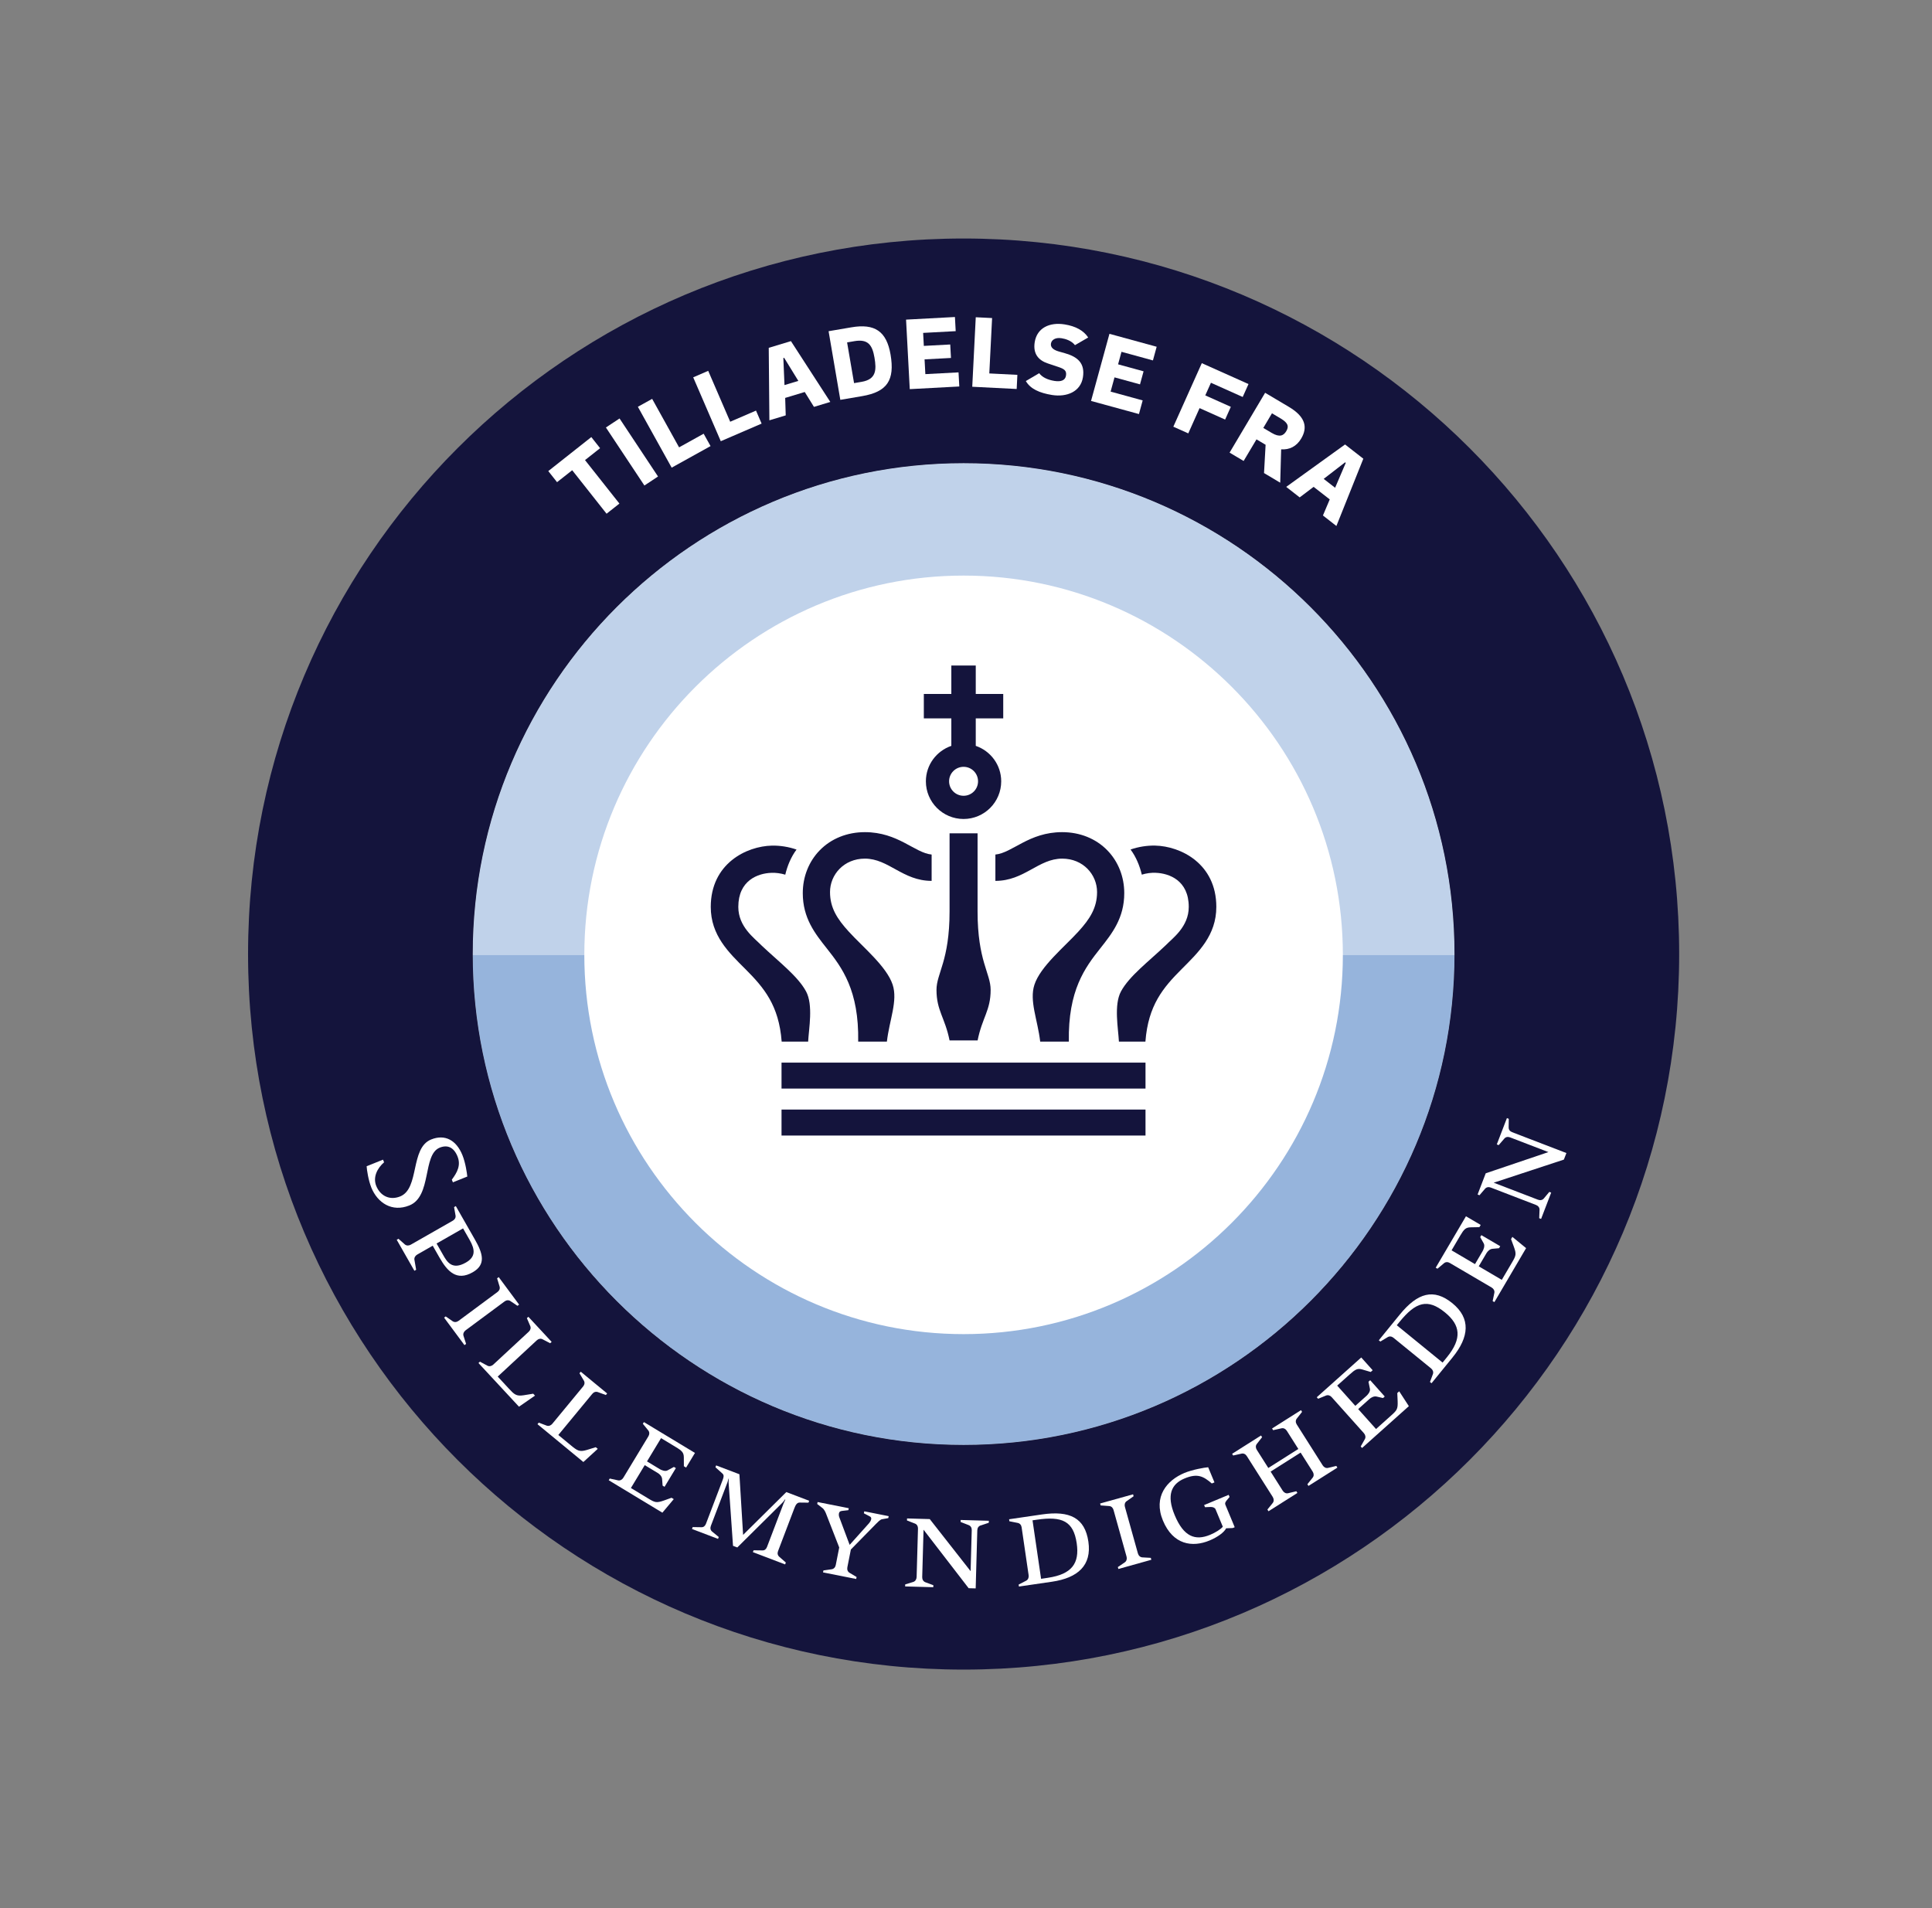 <svg width="81" height="80" viewBox="0 0 81 80" fill="none" xmlns="http://www.w3.org/2000/svg">
<rect x="0" y="0" width="81" height="80" fill="#808080" stroke="none"/>
<g clip-path="url(#clip0_6371_55075)">
<path d="M40.4 19.419C51.748 19.419 60.981 28.651 60.981 40C60.981 51.349 51.747 60.581 40.4 60.581C29.052 60.581 19.819 51.349 19.819 40C19.819 28.651 29.051 19.419 40.4 19.419Z" fill="white"/>
<path d="M40.4 19.419C29.051 19.419 19.819 28.651 19.819 40C19.819 40.011 19.819 40.022 19.819 40.033H24.498C24.498 31.265 31.631 24.132 40.4 24.132C49.169 24.132 56.3 31.265 56.3 40.033H60.98C60.98 40.022 60.98 40.011 60.98 40C60.98 28.651 51.746 19.419 40.399 19.419H40.4Z" fill="#C0D2EA"/>
<path d="M56.3 40.033C56.3 48.801 49.167 55.935 40.4 55.935C31.632 55.935 24.498 48.802 24.498 40.033H19.819C19.837 51.366 29.062 60.581 40.4 60.581C51.738 60.581 60.963 51.366 60.981 40.033H56.302H56.3Z" fill="#96B4DC"/>
<path d="M40.4 19.419C51.749 19.419 60.981 28.651 60.981 40C60.981 51.349 51.748 60.581 40.4 60.581C29.052 60.581 19.819 51.349 19.819 40C19.819 28.651 29.051 19.419 40.4 19.419ZM40.4 10C23.831 10 10.4 23.431 10.4 40C10.4 56.569 23.831 70 40.4 70C56.969 70 70.4 56.569 70.4 40C70.4 23.431 56.969 10 40.4 10Z" fill="#14143C"/>
<path d="M32.77 43.671H33.882C33.91 43.127 34.102 42.132 33.793 41.564C33.447 40.924 32.655 40.329 31.92 39.632C31.63 39.331 30.954 38.861 30.954 38.022C30.954 36.912 31.776 36.615 32.335 36.595C32.533 36.586 32.732 36.615 32.923 36.672C33.009 36.306 33.163 35.928 33.395 35.619C33.068 35.505 32.708 35.447 32.364 35.454C31.296 35.476 29.799 36.208 29.799 38.023C29.799 39.223 30.558 39.938 31.249 40.628C32.026 41.406 32.656 42.145 32.772 43.672L32.77 43.671Z" fill="#14143C"/>
<path d="M48.026 44.552H32.766V45.64H48.026V44.552Z" fill="#14143C"/>
<path d="M48.026 46.52H32.766V47.609H48.026V46.52Z" fill="#14143C"/>
<path d="M35.982 43.671H37.183C37.291 42.754 37.646 41.961 37.425 41.285C37.174 40.52 36.174 39.707 35.585 39.059C35.101 38.53 34.799 38.061 34.799 37.401C34.799 36.67 35.382 35.999 36.261 35.999C37.258 35.999 37.846 36.932 39.059 36.932V35.828C38.348 35.76 37.655 34.889 36.261 34.889C35.516 34.889 34.844 35.16 34.365 35.653C33.909 36.123 33.657 36.759 33.657 37.446C33.657 38.492 34.168 39.138 34.663 39.762C35.301 40.568 36.017 41.518 35.98 43.671H35.982Z" fill="#14143C"/>
<path d="M48.457 36.594C49.017 36.614 49.839 36.912 49.839 38.022C49.839 38.859 49.164 39.331 48.873 39.632C48.138 40.329 47.346 40.924 46.999 41.564C46.691 42.132 46.884 43.127 46.911 43.671H48.022C48.138 42.144 48.768 41.405 49.545 40.627C50.235 39.935 50.995 39.221 50.995 38.022C50.995 36.208 49.497 35.475 48.43 35.453C48.085 35.446 47.726 35.503 47.399 35.617C47.631 35.927 47.784 36.305 47.871 36.671C48.062 36.612 48.261 36.585 48.459 36.593L48.457 36.594Z" fill="#14143C"/>
<path d="M41.735 36.932C42.948 36.932 43.536 35.999 44.533 35.999C45.413 35.999 45.995 36.67 45.995 37.401C45.995 38.061 45.693 38.53 45.21 39.059C44.62 39.707 43.62 40.519 43.369 41.285C43.148 41.961 43.503 42.754 43.611 43.671H44.812C44.775 41.518 45.491 40.568 46.129 39.762C46.624 39.138 47.135 38.492 47.135 37.446C47.135 36.759 46.883 36.123 46.427 35.653C45.948 35.16 45.276 34.889 44.531 34.889C43.136 34.889 42.444 35.76 41.732 35.828V36.932H41.735Z" fill="#14143C"/>
<path d="M39.811 34.939V38.21V38.207C39.811 40.291 39.263 40.802 39.263 41.502C39.263 42.372 39.618 42.66 39.811 43.622C39.811 43.622 39.811 43.621 39.812 43.62V43.622H40.985V43.618C40.985 43.618 40.985 43.621 40.987 43.622C41.178 42.66 41.533 42.372 41.533 41.502C41.533 40.803 40.985 40.292 40.985 38.207C40.985 38.207 40.985 38.21 40.985 38.215V34.939H39.812H39.811Z" fill="#14143C"/>
<path d="M39.885 31.271C39.266 31.484 38.818 32.066 38.818 32.758C38.818 33.63 39.526 34.337 40.398 34.337C41.269 34.337 41.976 33.63 41.976 32.758C41.976 32.066 41.528 31.484 40.909 31.271V30.119H42.061V29.095H40.909V27.903H39.885V29.095H38.732V30.119H39.885V31.271ZM40.399 32.15C40.734 32.15 41.005 32.422 41.005 32.758C41.005 33.093 40.734 33.364 40.399 33.364C40.064 33.364 39.791 33.093 39.791 32.758C39.791 32.422 40.062 32.15 40.399 32.15Z" fill="#14143C"/>
<path d="M25.431 21.539L23.99 19.715L23.355 20.216L22.987 19.751L24.791 18.325L25.159 18.791L24.527 19.29L25.969 21.113L25.43 21.539H25.431Z" fill="white"/>
<path d="M27.017 20.356L25.403 17.923L25.975 17.545L27.588 19.978L27.017 20.356Z" fill="white"/>
<path d="M28.16 19.607L26.743 17.055L27.342 16.723L28.471 18.756L29.501 18.184L29.79 18.703L28.16 19.607Z" fill="white"/>
<path d="M30.22 18.5L29.063 15.82L29.692 15.548L30.614 17.682L31.696 17.215L31.931 17.76L30.22 18.498V18.5Z" fill="white"/>
<path d="M34.125 17.058L33.739 16.435L32.919 16.683L32.942 17.415L32.257 17.622L32.23 14.583L33.16 14.302L34.811 16.852L34.125 17.059V17.058ZM32.876 15.001L32.842 15.012L32.89 16.145L33.471 15.97L32.876 15.002V15.001Z" fill="white"/>
<path d="M36.146 16.608L35.231 16.764L34.739 13.886L35.697 13.723C36.676 13.556 37.17 13.89 37.337 14.865C37.52 15.94 37.198 16.428 36.146 16.608ZM35.819 14.304L35.515 14.356L35.807 16.063L36.128 16.008C36.739 15.903 36.751 15.508 36.663 14.993C36.572 14.464 36.395 14.205 35.818 14.304H35.819Z" fill="white"/>
<path d="M38.142 16.315L37.987 13.401L40.036 13.291L40.068 13.884L38.703 13.957L38.732 14.502L39.839 14.443L39.87 15.008L38.763 15.067L38.796 15.686L40.187 15.612L40.219 16.204L38.143 16.315H38.142Z" fill="white"/>
<path d="M40.762 16.216L40.909 13.301L41.594 13.335L41.477 15.657L42.654 15.716L42.625 16.309L40.763 16.215L40.762 16.216Z" fill="white"/>
<path d="M44.359 15.381L43.932 15.238C43.548 15.11 43.301 14.844 43.381 14.344C43.476 13.749 44.001 13.5 44.634 13.601C45.104 13.676 45.434 13.862 45.623 14.15L45.069 14.471C44.918 14.278 44.663 14.205 44.506 14.181C44.242 14.138 44.085 14.256 44.062 14.403C44.037 14.554 44.149 14.666 44.383 14.734L44.664 14.814C45.187 14.965 45.495 15.236 45.402 15.819C45.305 16.43 44.717 16.657 44.109 16.561C43.588 16.477 43.201 16.309 43.009 15.976L43.569 15.647C43.693 15.819 43.929 15.927 44.208 15.971C44.486 16.016 44.661 15.945 44.692 15.75C44.726 15.537 44.621 15.468 44.359 15.381Z" fill="white"/>
<path d="M45.742 16.811L46.514 13.996L48.494 14.538L48.337 15.111L47.019 14.75L46.876 15.275L47.945 15.568L47.795 16.115L46.726 15.822L46.563 16.419L47.907 16.788L47.751 17.36L45.746 16.811H45.742Z" fill="white"/>
<path d="M49.193 17.889L50.386 15.226L52.344 16.102L52.101 16.644L50.769 16.048L50.532 16.577L51.603 17.057L51.364 17.591L50.293 17.111L49.819 18.17L49.193 17.89V17.889Z" fill="white"/>
<path d="M52.995 19.835L53.061 18.648L52.679 18.421L52.14 19.327L51.551 18.977L53.041 16.468L54.035 17.058C54.734 17.473 54.833 17.916 54.553 18.388C54.358 18.717 54.062 18.863 53.713 18.839L53.674 20.238L52.994 19.833L52.995 19.835ZM53.695 17.546L53.328 17.328L52.965 17.941L53.313 18.148C53.653 18.35 53.817 18.263 53.927 18.078C54.045 17.879 54.009 17.734 53.695 17.547V17.546Z" fill="white"/>
<path d="M55.465 21.612L55.75 20.938L55.074 20.412L54.49 20.854L53.925 20.413L56.392 18.635L57.158 19.232L56.029 22.053L55.465 21.612ZM56.422 19.405L56.394 19.384L55.496 20.078L55.975 20.45L56.422 19.405Z" fill="white"/>
<path d="M15.565 49.781C15.444 49.479 15.38 49.05 15.371 48.897L16.058 48.62L16.103 48.731C15.819 48.976 15.626 49.352 15.774 49.721C15.943 50.141 16.341 50.338 16.777 50.162C17.599 49.831 17.187 48.133 18.076 47.774C18.653 47.542 19.132 47.798 19.389 48.435C19.517 48.754 19.577 49.178 19.592 49.328L18.988 49.571L18.943 49.459C19.171 49.153 19.33 48.855 19.182 48.486C19.026 48.1 18.76 47.986 18.435 48.117C17.708 48.41 18.113 50.158 17.163 50.54C16.436 50.833 15.827 50.434 15.563 49.78L15.565 49.781Z" fill="white"/>
<path d="M18.429 52.731L18.142 52.228L17.493 52.599C17.409 52.647 17.36 52.731 17.375 52.819L17.447 53.236L17.374 53.279L16.633 51.98L16.706 51.938L16.973 52.174C17.041 52.233 17.138 52.233 17.222 52.185L18.986 51.178C19.07 51.13 19.114 51.05 19.099 50.962L19.037 50.609L19.11 50.567L19.911 51.97C20.246 52.556 20.384 53.019 19.819 53.341C19.144 53.727 18.756 53.302 18.43 52.732L18.429 52.731ZM19.689 51.984L19.414 51.502L18.304 52.136L18.585 52.628C18.738 52.895 18.95 53.267 19.531 52.935C19.945 52.699 19.925 52.398 19.689 51.984Z" fill="white"/>
<path d="M18.618 55.243L18.686 55.193L18.979 55.396C19.053 55.446 19.15 55.435 19.227 55.377L20.86 54.167C20.937 54.11 20.971 54.025 20.945 53.939L20.841 53.596L20.909 53.545L21.764 54.698L21.695 54.748L21.398 54.548C21.324 54.499 21.232 54.506 21.155 54.564L19.522 55.774C19.445 55.831 19.406 55.921 19.432 56.005L19.541 56.345L19.473 56.396L18.618 55.243Z" fill="white"/>
<path d="M21.758 58.977L20.06 57.147L20.122 57.09L20.436 57.259C20.516 57.3 20.61 57.278 20.681 57.213L22.171 55.831C22.241 55.766 22.266 55.677 22.231 55.595L22.09 55.266L22.152 55.208L23.128 56.26L23.066 56.317L22.747 56.151C22.667 56.11 22.578 56.128 22.506 56.194L20.867 57.715L21.33 58.215C21.564 58.467 21.646 58.547 21.956 58.498L22.355 58.433L22.43 58.513L21.759 58.978L21.758 58.977Z" fill="white"/>
<path d="M24.459 61.298L22.534 59.711L22.588 59.646L22.921 59.772C23.006 59.802 23.096 59.768 23.157 59.693L24.45 58.126C24.511 58.051 24.524 57.96 24.478 57.883L24.294 57.575L24.349 57.511L25.455 58.423L25.401 58.488L25.064 58.365C24.979 58.335 24.892 58.365 24.831 58.44L23.408 60.164L23.933 60.597C24.198 60.816 24.291 60.884 24.591 60.795L24.978 60.676L25.061 60.745L24.459 61.296V61.298Z" fill="white"/>
<path d="M27.77 63.421L25.521 62.061L25.564 61.99L25.913 62.066C26.001 62.084 26.085 62.037 26.135 61.954L27.186 60.216C27.235 60.134 27.235 60.042 27.179 59.972L26.952 59.694L26.996 59.623L29.137 60.916L28.765 61.53L28.672 61.474L28.67 61.105C28.668 60.9 28.593 60.825 28.324 60.664L27.715 60.296L27.126 61.271L27.662 61.596C27.719 61.63 27.883 61.709 27.99 61.646L28.254 61.503L28.336 61.552L27.862 62.337L27.78 62.287L27.759 62.007C27.749 61.896 27.657 61.804 27.573 61.755L27.031 61.428L26.451 62.387L27.169 62.821C27.462 62.999 27.52 63.02 27.832 62.912L28.155 62.796L28.248 62.853L27.769 63.423L27.77 63.421Z" fill="white"/>
<path d="M31.564 65.076L31.595 64.998L31.966 65.003C32.062 65.007 32.123 64.947 32.158 64.856L32.853 63.031L32.926 62.873L32.909 62.867C32.887 62.909 32.828 62.977 32.797 63.01L30.912 64.879L30.732 64.811L30.547 62.16C30.545 62.114 30.55 62.032 30.558 61.997L30.546 61.992L30.501 62.142L29.804 63.973C29.77 64.064 29.782 64.152 29.854 64.212L30.134 64.441L30.104 64.52L29.011 64.104L29.042 64.025L29.413 64.031C29.503 64.033 29.565 63.972 29.599 63.883L30.305 62.029C30.343 61.928 30.362 61.845 30.285 61.777L29.995 61.518L30.025 61.439L31 61.81L31.155 64.352L32.967 62.557L33.925 62.922L33.895 63.001L33.529 62.997C33.407 62.996 33.353 63.104 33.295 63.257L32.62 65.032C32.586 65.122 32.599 65.204 32.671 65.27L32.947 65.511L32.916 65.59L31.564 65.075V65.076Z" fill="white"/>
<path d="M36.982 63.694C36.892 63.712 36.788 63.834 36.719 63.899L35.673 64.965L35.526 65.71C35.507 65.804 35.538 65.897 35.621 65.944L35.913 66.118L35.896 66.201L34.506 65.925L34.523 65.843L34.864 65.794C34.958 65.782 35.023 65.708 35.04 65.614L35.185 64.88L34.643 63.489C34.616 63.41 34.554 63.281 34.485 63.23L34.262 63.057L34.278 62.975L35.585 63.234L35.568 63.316L35.292 63.348C35.217 63.357 35.185 63.394 35.174 63.448C35.165 63.495 35.165 63.557 35.19 63.617L35.62 64.766H35.626L36.43 63.869C36.478 63.811 36.515 63.75 36.525 63.697C36.536 63.644 36.52 63.604 36.463 63.575L36.218 63.447L36.235 63.364L37.258 63.567L37.242 63.649L36.98 63.696L36.982 63.694Z" fill="white"/>
<path d="M41.118 63.955C41.027 63.983 40.977 64.059 40.974 64.156L40.906 66.596L40.611 66.588L38.72 64.135L38.664 66.123C38.662 66.219 38.708 66.305 38.797 66.338L39.131 66.462L39.129 66.546L37.948 66.513L37.951 66.429L38.292 66.324C38.376 66.296 38.427 66.214 38.43 66.117L38.487 64.086C38.489 63.99 38.443 63.91 38.36 63.878L38.026 63.748L38.028 63.663L38.981 63.69L40.693 65.873L40.741 64.15C40.743 64.053 40.697 63.974 40.608 63.941L40.274 63.811L40.277 63.727L41.457 63.76L41.455 63.844L41.12 63.956L41.118 63.955Z" fill="white"/>
<path d="M44.103 66.316L42.719 66.518L42.707 66.435L43.024 66.272C43.103 66.23 43.14 66.139 43.126 66.044L42.832 64.034C42.818 63.939 42.759 63.869 42.67 63.851L42.319 63.781L42.307 63.697L43.679 63.496C44.854 63.324 45.486 63.641 45.631 64.637C45.776 65.627 45.195 66.156 44.104 66.316H44.103ZM43.468 63.716L43.289 63.742L43.648 66.194L43.928 66.152C44.947 66.003 45.263 65.537 45.142 64.707C45.006 63.777 44.535 63.559 43.468 63.716Z" fill="white"/>
<path d="M46.889 65.783L46.866 65.702L47.16 65.501C47.233 65.449 47.257 65.355 47.231 65.262L46.685 63.306C46.659 63.213 46.592 63.15 46.503 63.143L46.145 63.117L46.123 63.036L47.505 62.651L47.527 62.732L47.234 62.939C47.161 62.99 47.136 63.079 47.161 63.172L47.707 65.128C47.733 65.221 47.802 65.289 47.892 65.295L48.248 65.315L48.27 65.396L46.889 65.782V65.783Z" fill="white"/>
<path d="M51.416 62.923C51.357 63.001 51.354 63.041 51.38 63.102L51.766 64.031L51.683 64.065L51.407 64.076C51.325 64.24 51.062 64.441 50.712 64.587C49.994 64.886 49.183 64.773 48.758 63.756C48.339 62.749 48.927 62.06 49.656 61.756C49.99 61.617 50.501 61.527 50.653 61.517L50.917 62.151L50.806 62.197C50.448 61.888 50.2 61.763 49.66 61.988C49.104 62.22 48.901 62.69 49.249 63.524C49.624 64.426 50.106 64.609 50.735 64.349C50.957 64.256 51.181 64.117 51.267 64.01L50.961 63.275C50.935 63.214 50.841 63.175 50.746 63.182L50.521 63.191L50.483 63.102L51.512 62.673L51.55 62.762L51.415 62.923H51.416Z" fill="white"/>
<path d="M54.858 62.3L54.813 62.228L55.036 61.951C55.092 61.88 55.087 61.783 55.036 61.702L54.529 60.902L53.271 61.699L53.778 62.499C53.83 62.58 53.916 62.626 54.003 62.606L54.35 62.522L54.394 62.594L53.182 63.362L53.137 63.29L53.361 63.013C53.416 62.942 53.411 62.845 53.361 62.763L52.273 61.048C52.221 60.967 52.139 60.925 52.051 60.946L51.701 61.024L51.657 60.953L52.869 60.185L52.914 60.256L52.693 60.539C52.638 60.609 52.639 60.701 52.69 60.783L53.175 61.547L54.433 60.75L53.949 59.986C53.897 59.905 53.815 59.864 53.726 59.884L53.377 59.962L53.332 59.891L54.545 59.123L54.59 59.194L54.368 59.477C54.313 59.547 54.314 59.639 54.366 59.721L55.454 61.437C55.505 61.518 55.591 61.564 55.678 61.544L56.025 61.461L56.07 61.532L54.858 62.3Z" fill="white"/>
<path d="M59.065 58.957L57.105 60.709L57.049 60.645L57.224 60.335C57.266 60.256 57.246 60.161 57.183 60.089L55.829 58.575C55.765 58.503 55.676 58.477 55.594 58.51L55.263 58.645L55.206 58.582L57.071 56.914L57.55 57.449L57.468 57.522L57.116 57.418C56.918 57.36 56.827 57.409 56.593 57.619L56.062 58.093L56.822 58.942L57.29 58.524C57.339 58.48 57.462 58.347 57.434 58.225L57.374 57.931L57.446 57.867L58.056 58.55L57.985 58.615L57.711 58.552C57.601 58.529 57.486 58.591 57.414 58.656L56.943 59.078L57.691 59.914L58.315 59.355C58.572 59.126 58.608 59.077 58.597 58.748L58.582 58.405L58.663 58.333L59.068 58.957H59.065Z" fill="white"/>
<path d="M60.901 56.91L60.018 57.994L59.952 57.941L60.077 57.607C60.106 57.522 60.072 57.432 59.997 57.371L58.422 56.088C58.347 56.027 58.256 56.015 58.18 56.061L57.873 56.246L57.807 56.194L58.683 55.119C59.433 54.198 60.112 54.005 60.892 54.64C61.668 55.273 61.597 56.055 60.9 56.91H60.901ZM58.675 55.423L58.561 55.563L60.481 57.128L60.66 56.908C61.311 56.11 61.228 55.553 60.579 55.023C59.85 54.43 59.356 54.587 58.675 55.423Z" fill="white"/>
<path d="M63.984 52.327L62.653 54.593L62.58 54.551L62.652 54.202C62.668 54.113 62.62 54.029 62.536 53.98L60.784 52.952C60.701 52.902 60.609 52.904 60.541 52.962L60.266 53.193L60.193 53.15L61.461 50.994L62.079 51.357L62.024 51.45L61.656 51.457C61.45 51.462 61.377 51.538 61.218 51.809L60.858 52.422L61.84 53L62.158 52.459C62.192 52.401 62.267 52.237 62.205 52.13L62.058 51.868L62.107 51.785L62.898 52.249L62.848 52.333L62.568 52.358C62.456 52.37 62.367 52.464 62.318 52.546L61.997 53.092L62.963 53.66L63.388 52.937C63.562 52.641 63.582 52.584 63.47 52.273L63.351 51.952L63.407 51.858L63.983 52.33L63.984 52.327Z" fill="white"/>
<path d="M63.252 47.264C63.247 47.359 63.303 47.432 63.393 47.467L65.672 48.343L65.566 48.618L62.624 49.586L64.481 50.3C64.571 50.334 64.666 50.32 64.727 50.246L64.956 49.972L65.034 50.002L64.611 51.105L64.532 51.075L64.546 50.718C64.549 50.629 64.487 50.554 64.397 50.519L62.5 49.789C62.41 49.755 62.32 49.772 62.261 49.84L62.028 50.112L61.949 50.081L62.29 49.192L64.918 48.303L63.308 47.685C63.218 47.651 63.127 47.667 63.067 47.74L62.833 48.011L62.754 47.981L63.178 46.878L63.256 46.908L63.251 47.261L63.252 47.264Z" fill="white"/>
</g>
<defs>
<clipPath id="clip0_6371_55075">
<rect width="60" height="60" fill="white" transform="translate(10.4 10)"/>
</clipPath>
</defs>
</svg>
